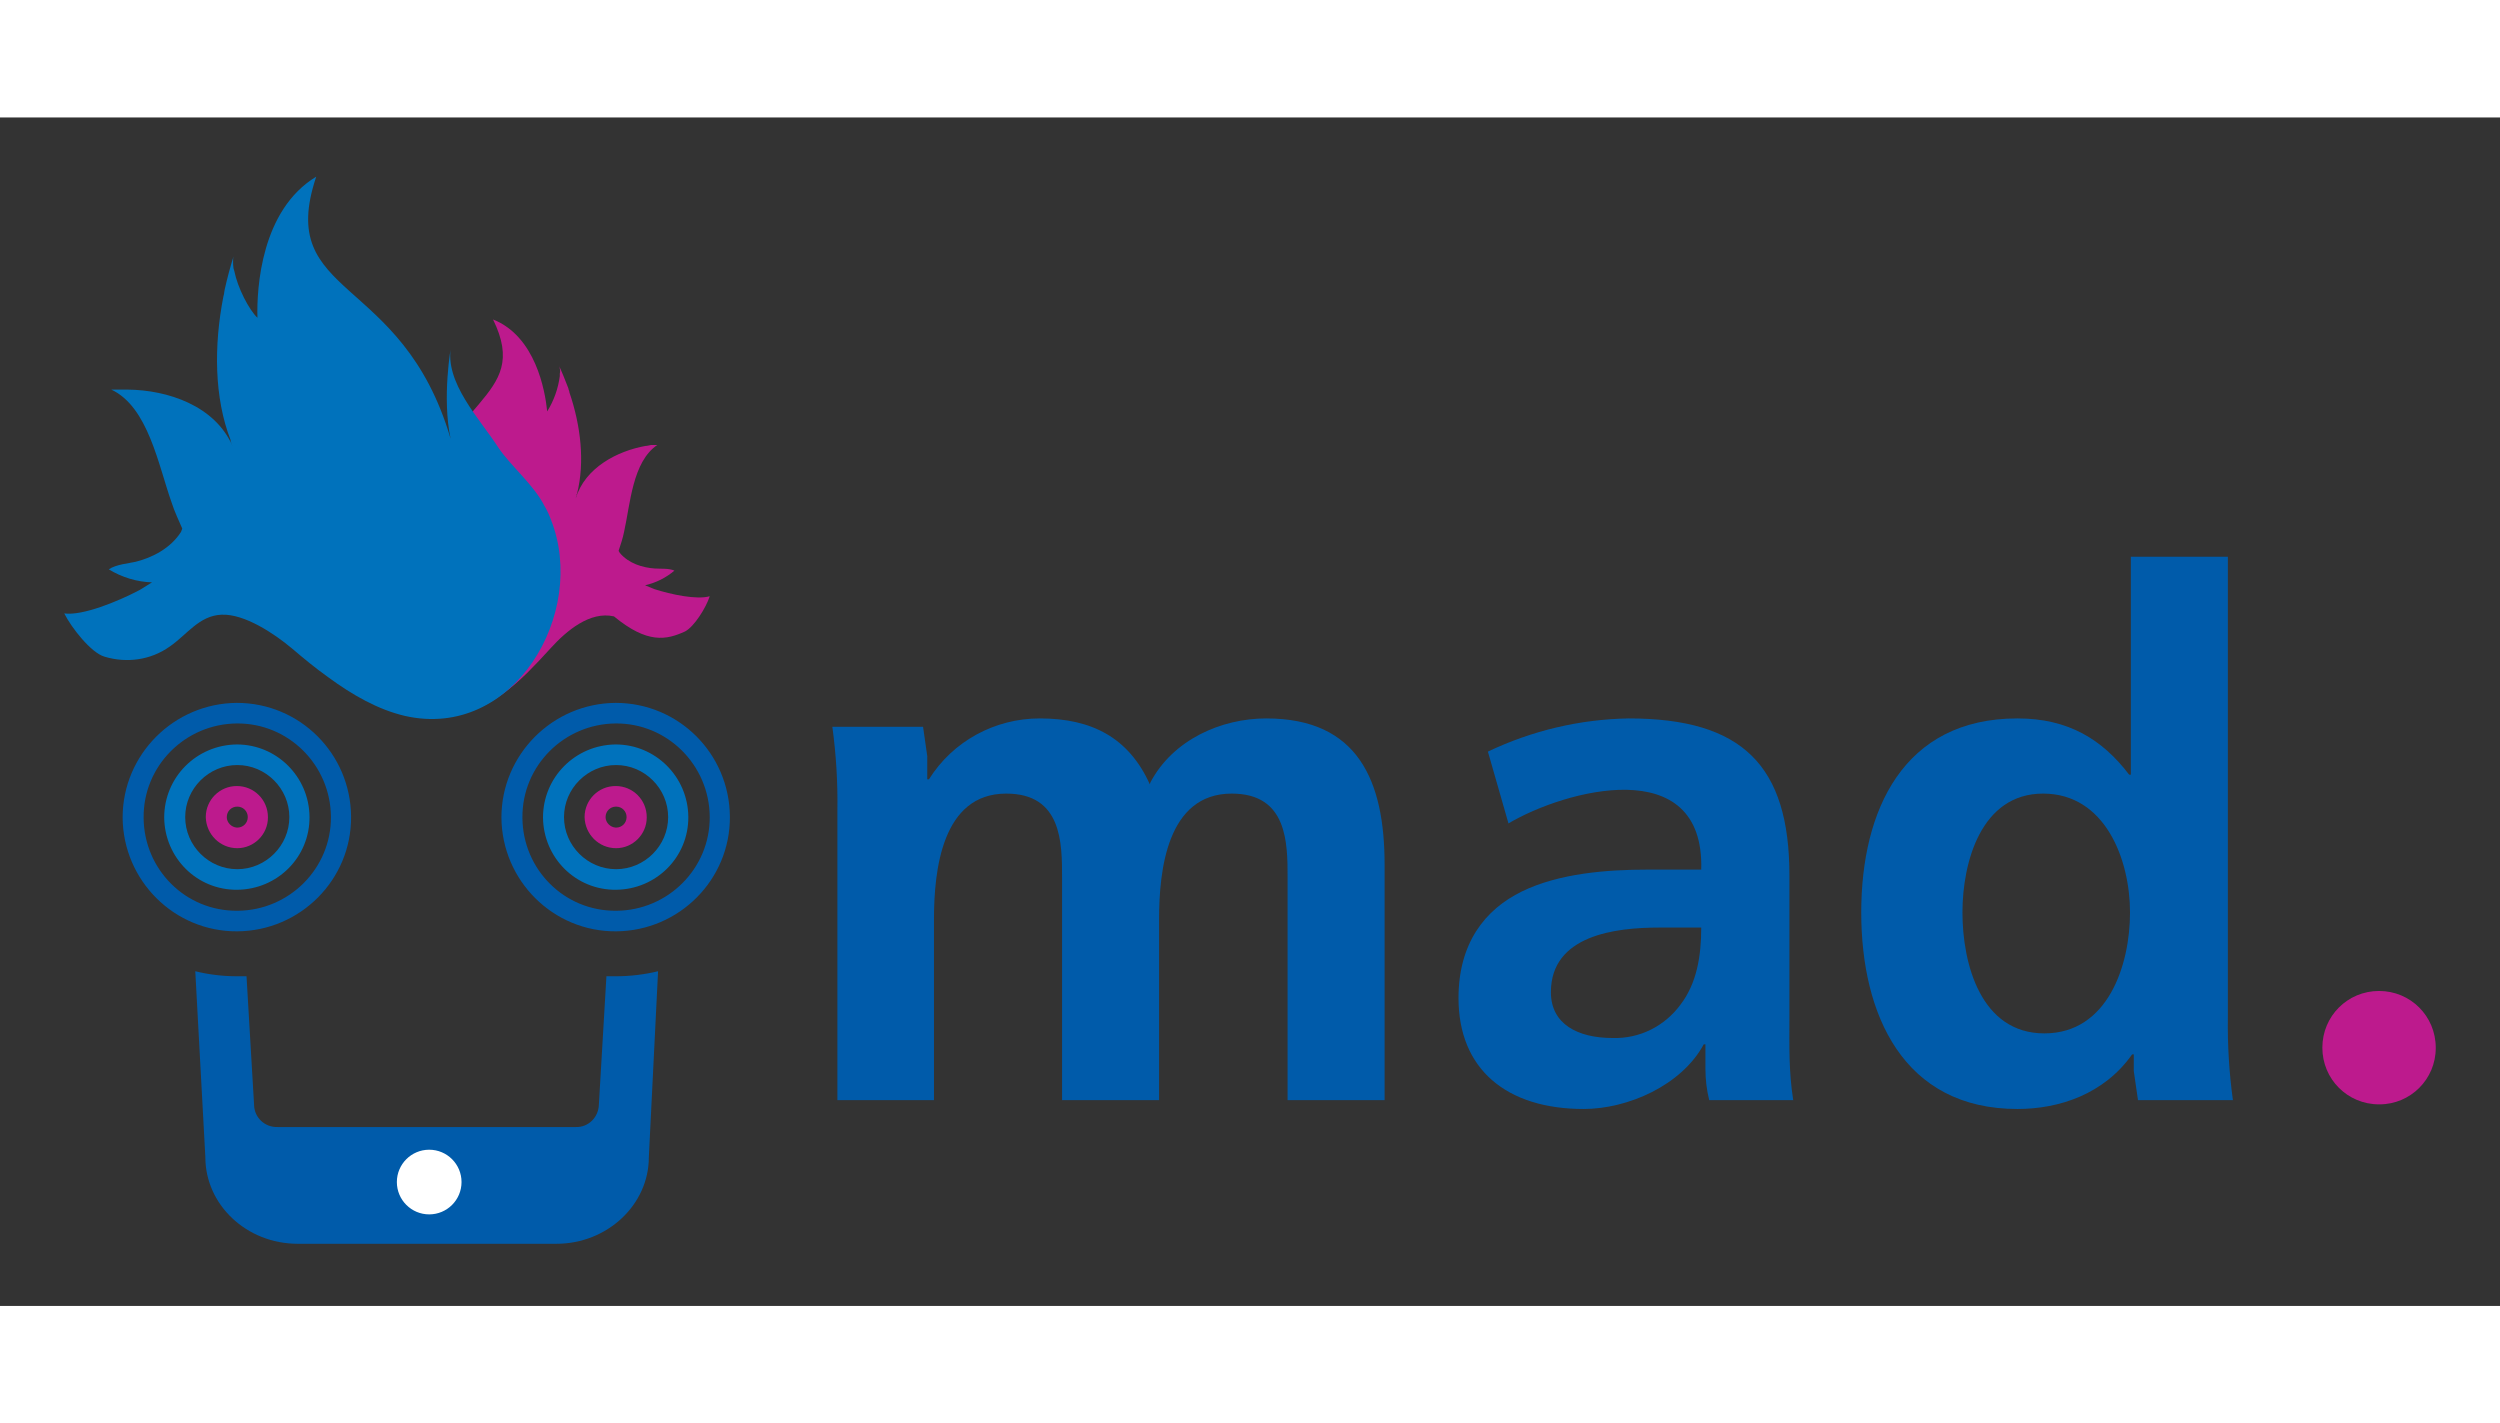 <?xml version="1.0" encoding="UTF-8"?> <svg xmlns="http://www.w3.org/2000/svg" xmlns:xlink="http://www.w3.org/1999/xlink" version="1.1" id="a4ef27f1-4a87-483c-bd89-3eb5cbe77351" x="0px" y="0px" viewBox="0 0 595.3 283" width="250" height="142.34" style="enable-background:new 0 0 595.3 283;" xml:space="preserve"><rect x="0" y="0" width="595.3" height="283" fill="#333333" stroke="none"/> <style type="text/css"> .st0{fill:#005BAA;} .st1{fill:#0072BC;} .st2{fill:#BD1A8D;} .st3{fill:#FFFFFF;} </style> <path class="st0" d="M119.4,166.7c0.1,15,12.3,27.2,27.3,27.1s27.2-12.3,27.1-27.3c-0.1-15-12.2-27.1-27.2-27.1 C131.6,139.5,119.4,151.7,119.4,166.7z M124.4,166.7c-0.1-12.3,9.9-22.3,22.2-22.4c12.3-0.1,22.3,9.9,22.4,22.2 c0.1,12.3-9.9,22.3-22.2,22.4c0,0-0.1,0-0.1,0c-12.3,0.1-22.2-9.8-22.3-22.1C124.4,166.8,124.4,166.7,124.4,166.7z"></path> <path class="st1" d="M129.3,166.7c0.1,9.6,7.8,17.3,17.4,17.2c9.6-0.1,17.3-7.8,17.2-17.4c-0.1-9.5-7.8-17.2-17.3-17.2 C137,149.4,129.3,157.1,129.3,166.7z M134.3,166.6c0-6.8,5.6-12.4,12.4-12.4c6.8,0,12.4,5.6,12.4,12.4c0,6.8-5.6,12.4-12.4,12.4 S134.3,173.4,134.3,166.6L134.3,166.6L134.3,166.6z"></path> <path class="st2" d="M139.2,166.6c0.1,4.1,3.4,7.4,7.5,7.4c4,0,7.3-3.3,7.3-7.3c0,0,0-0.1,0-0.1c0-4.1-3.3-7.4-7.4-7.4 C142.5,159.2,139.2,162.5,139.2,166.6z M144.2,166.6c0-1.4,1.1-2.5,2.5-2.5c1.4,0,2.5,1.1,2.5,2.5c0,1.4-1.1,2.5-2.5,2.5 c0,0-0.1,0-0.1,0C145.3,169,144.2,167.9,144.2,166.6z"></path> <path class="st0" d="M29.2,166.7c0.1,15,12.3,27.2,27.3,27.1s27.2-12.3,27.1-27.3c-0.1-15-12.2-27.1-27.2-27.1 C41.4,139.5,29.2,151.7,29.2,166.7z M34.2,166.7c-0.1-12.3,9.9-22.3,22.2-22.4c12.3-0.1,22.3,9.9,22.4,22.2 c0.1,12.3-9.9,22.3-22.2,22.4c0,0-0.1,0-0.1,0c-12.3,0.1-22.2-9.8-22.3-22.1C34.2,166.8,34.2,166.7,34.2,166.7z"></path> <path class="st1" d="M39.1,166.7c0.1,9.6,7.8,17.3,17.4,17.2c9.6-0.1,17.3-7.8,17.2-17.4c-0.1-9.5-7.8-17.2-17.3-17.2 C46.8,149.4,39.1,157.1,39.1,166.7z M44.1,166.6c0-6.8,5.6-12.4,12.4-12.4c6.8,0,12.4,5.6,12.4,12.4c0,6.8-5.6,12.4-12.4,12.4 S44.1,173.4,44.1,166.6L44.1,166.6z"></path> <path class="st2" d="M49,166.6c0.1,4.1,3.4,7.4,7.5,7.4c4,0,7.3-3.3,7.3-7.3c0,0,0-0.1,0-0.1c0-4.1-3.3-7.4-7.4-7.4 C52.3,159.2,49,162.5,49,166.6z M54,166.6c0-1.4,1.1-2.5,2.5-2.5c1.4,0,2.5,1.1,2.5,2.5c0,1.4-1.1,2.5-2.5,2.5c0,0-0.1,0-0.1,0 C55.1,169,54,167.9,54,166.6z"></path> <path class="st2" d="M88.1,104.2c4.2-6.8,12.9-14.5,9.9-23.9c0,0.1,2.6,8.3,2,15.5c4.8-29.2,26.9-28.4,17.4-47.7 c10.1,4,12.4,16.9,12.9,21.9c1.6-2.6,2.6-5.4,3-8.4V61c0.1-0.4,0.1-0.8,0-1.2c0-0.2-0.1-0.5-0.2-0.7c0.8,1.7,1.5,3.5,2.2,5.3 c0,0.1,0.1,0.2,0.1,0.4c0.1,0.2,0.2,0.5,0.2,0.7c2.7,7.9,3.7,16.6,1.8,24.1c0,0.1-0.1,0.1-0.1,0.2c0,0.1,0,0.3-0.1,0.4 c0,0.2-0.1,0.3-0.1,0.5c2.2-7.3,9.9-11.3,16.7-12.5h0.2l1-0.2h1.5c-5.9,4-6.4,14-7.9,20.7c-0.3,1.5-0.8,3-1.3,4.5l0.3,0.5 c2.1,2.5,5.4,3.5,8.3,3.7c1.3,0.1,3.3-0.1,4.7,0.5c-2,1.7-4.4,2.9-7,3.5l2.2,0.9c4,1.3,10.2,2.6,13.2,1.7c-0.8,2.6-3.7,7.3-5.9,8.4 c-4.4,2-8.9,3-16.9-3.6c-5.7-1.3-11.3,3.4-15.1,7.6c-1.8,2-3.7,4-5.6,5.9c-3.7,3.6-7.7,6.8-12.2,8.6c-9.5,3.9-19.5,2.6-25.1-7.8 C83.7,124.5,83.1,112.5,88.1,104.2z"></path> <path class="st1" d="M129.7,92.6c-2.6-5.2-8.3-9.8-11.1-14.1c-4.4-6.8-12.8-15.4-11.2-24c0,0-2.2,12.2-0.1,22 c-11.6-39.6-41.8-33.2-32-62.4c-13.1,7.9-14.2,26.5-14,33.6c-2-1.9-4.7-7.1-5.5-11.1c-0.1-0.2-0.1-0.5-0.2-0.7 c-0.1-0.6-0.1-1.1-0.1-1.7c0-0.4,0-0.7,0.1-1.1c-0.8,2.6-1.5,5.2-2.1,7.9c0,0.2-0.1,0.4-0.1,0.6s-0.1,0.7-0.2,1 c-2.3,11.8-2.2,24.1,1.7,34.2V77c0.1,0.2,0.1,0.4,0.2,0.6l0.3,0.7c-4.2-9.7-15.5-13.4-25-13.5h-3.9c8.8,4.1,11.2,18,14.4,27 c0.7,2.2,1.7,4.2,2.5,6.1l-0.3,0.8c-2.5,3.9-6.8,6.1-10.8,7.1c-1.7,0.4-4.6,0.6-6.4,1.8c3.1,1.9,6.7,3,10.3,3.1l-2.9,1.8 c-5.3,2.8-13.7,6.2-18,5.6c1.7,3.4,6.4,9.4,9.6,10.3c5.3,1.6,11,0.8,15.5-2.4c4.1-2.8,7-7.4,12.4-7.6s12.4,4.4,16.8,8.1 c2.7,2.3,5.6,4.7,8.7,6.9c5.6,4.1,11.7,7.6,18.1,9.1c25.9,5.9,43.6-24.5,34.8-46.7C130.8,94.7,130.3,93.6,129.7,92.6z"></path> <path class="st0" d="M146.6,204.5h-2.2l-1.8,30.6c-0.1,3-2.5,5.4-5.5,5.3c-0.1,0-0.1,0-0.2,0H66.1c-3,0.1-5.5-2.2-5.6-5.2 c0,0,0-0.1,0-0.1l-1.8-30.6h-2.3c-3.3,0-6.7-0.4-9.9-1.2l2.4,44.3c0,11.3,9.8,20.6,22,20.6h61.6c12.1,0,22-9.3,22-20.6l2.2-44.3 C153.4,204.1,150,204.5,146.6,204.5z"></path> <ellipse class="st3" cx="102.2" cy="253.5" rx="7.7" ry="7.7"></ellipse> <path class="st0" d="M306.6,234v-53c0-8.2,0-20-13.3-20c-15.4,0-17.3,18.3-17.3,29.9V234h-23.1v-53c0-8.2,0-20-13.3-20 c-15.3,0-17.2,18.3-17.2,29.9V234h-23v-69c0.1-6.7-0.3-13.3-1.2-19.9h21.6l1,7v5.5h0.4c5.7-9.1,15.7-14.5,26.4-14.5 c12.4,0,21.2,4.6,26.2,15.7c0-0.2,0.1-0.2,0.1-0.4c5.4-10.3,17-15.3,27.6-15.3c22,0,28.2,15,28.2,34.8V234H306.6z"></path> <path class="st0" d="M407,234c-0.6-2.4-0.9-4.9-0.9-7.4v-5.9h-0.4c-5.3,9.8-18.1,15.4-28.6,15.4c-18.4,0-29.8-9.5-29.8-26.4 c0-13.1,6.3-21.1,15.1-25.4s20.2-5.2,29.9-5.2h12.8c0.8-28.1-32.6-18.9-45.9-11l-4.9-17.1c10.5-5,21.9-7.7,33.5-7.9 c27.1,0,38.3,11.2,38.3,37.4v33.7c0,6.7-0.2,12.7,0.9,19.8H407z M395.1,192.9c-10.4,0-25.8,1.8-25.8,15.4c0,7.6,6.4,10.9,14.7,10.9 c6.4,0.2,12.4-2.8,16.2-8c3.8-5,4.9-11.4,4.9-18.3H395.1z"></path> <path class="st0" d="M509.1,234l-1-6.9v-4h-0.4c-6.7,9.5-17.4,13-27.3,13c-27.2,0-37.2-22.5-37.2-46.8s10-46.2,37.2-46.2 c12.1,0,20.2,5,26.6,13.4h0.4v-51.9h23.1v109.6c-0.1,6.6,0.3,13.2,1.2,19.8H509.1z M467.3,189.3c0,12.3,4.4,28.8,19.5,28.8 s20.4-16.2,20.4-28.8s-5.9-28.3-20.7-28.3S467.3,177.4,467.3,189.3z"></path> <path class="st2" d="M566.5,235c-7.5,0-13.5-6-13.5-13.5s6-13.5,13.5-13.5c7.5,0,13.5,6,13.5,13.5c0,0,0,0.1,0,0.1 c0,7.4-6,13.4-13.4,13.4C566.6,235,566.5,235,566.5,235z"></path> </svg> 
